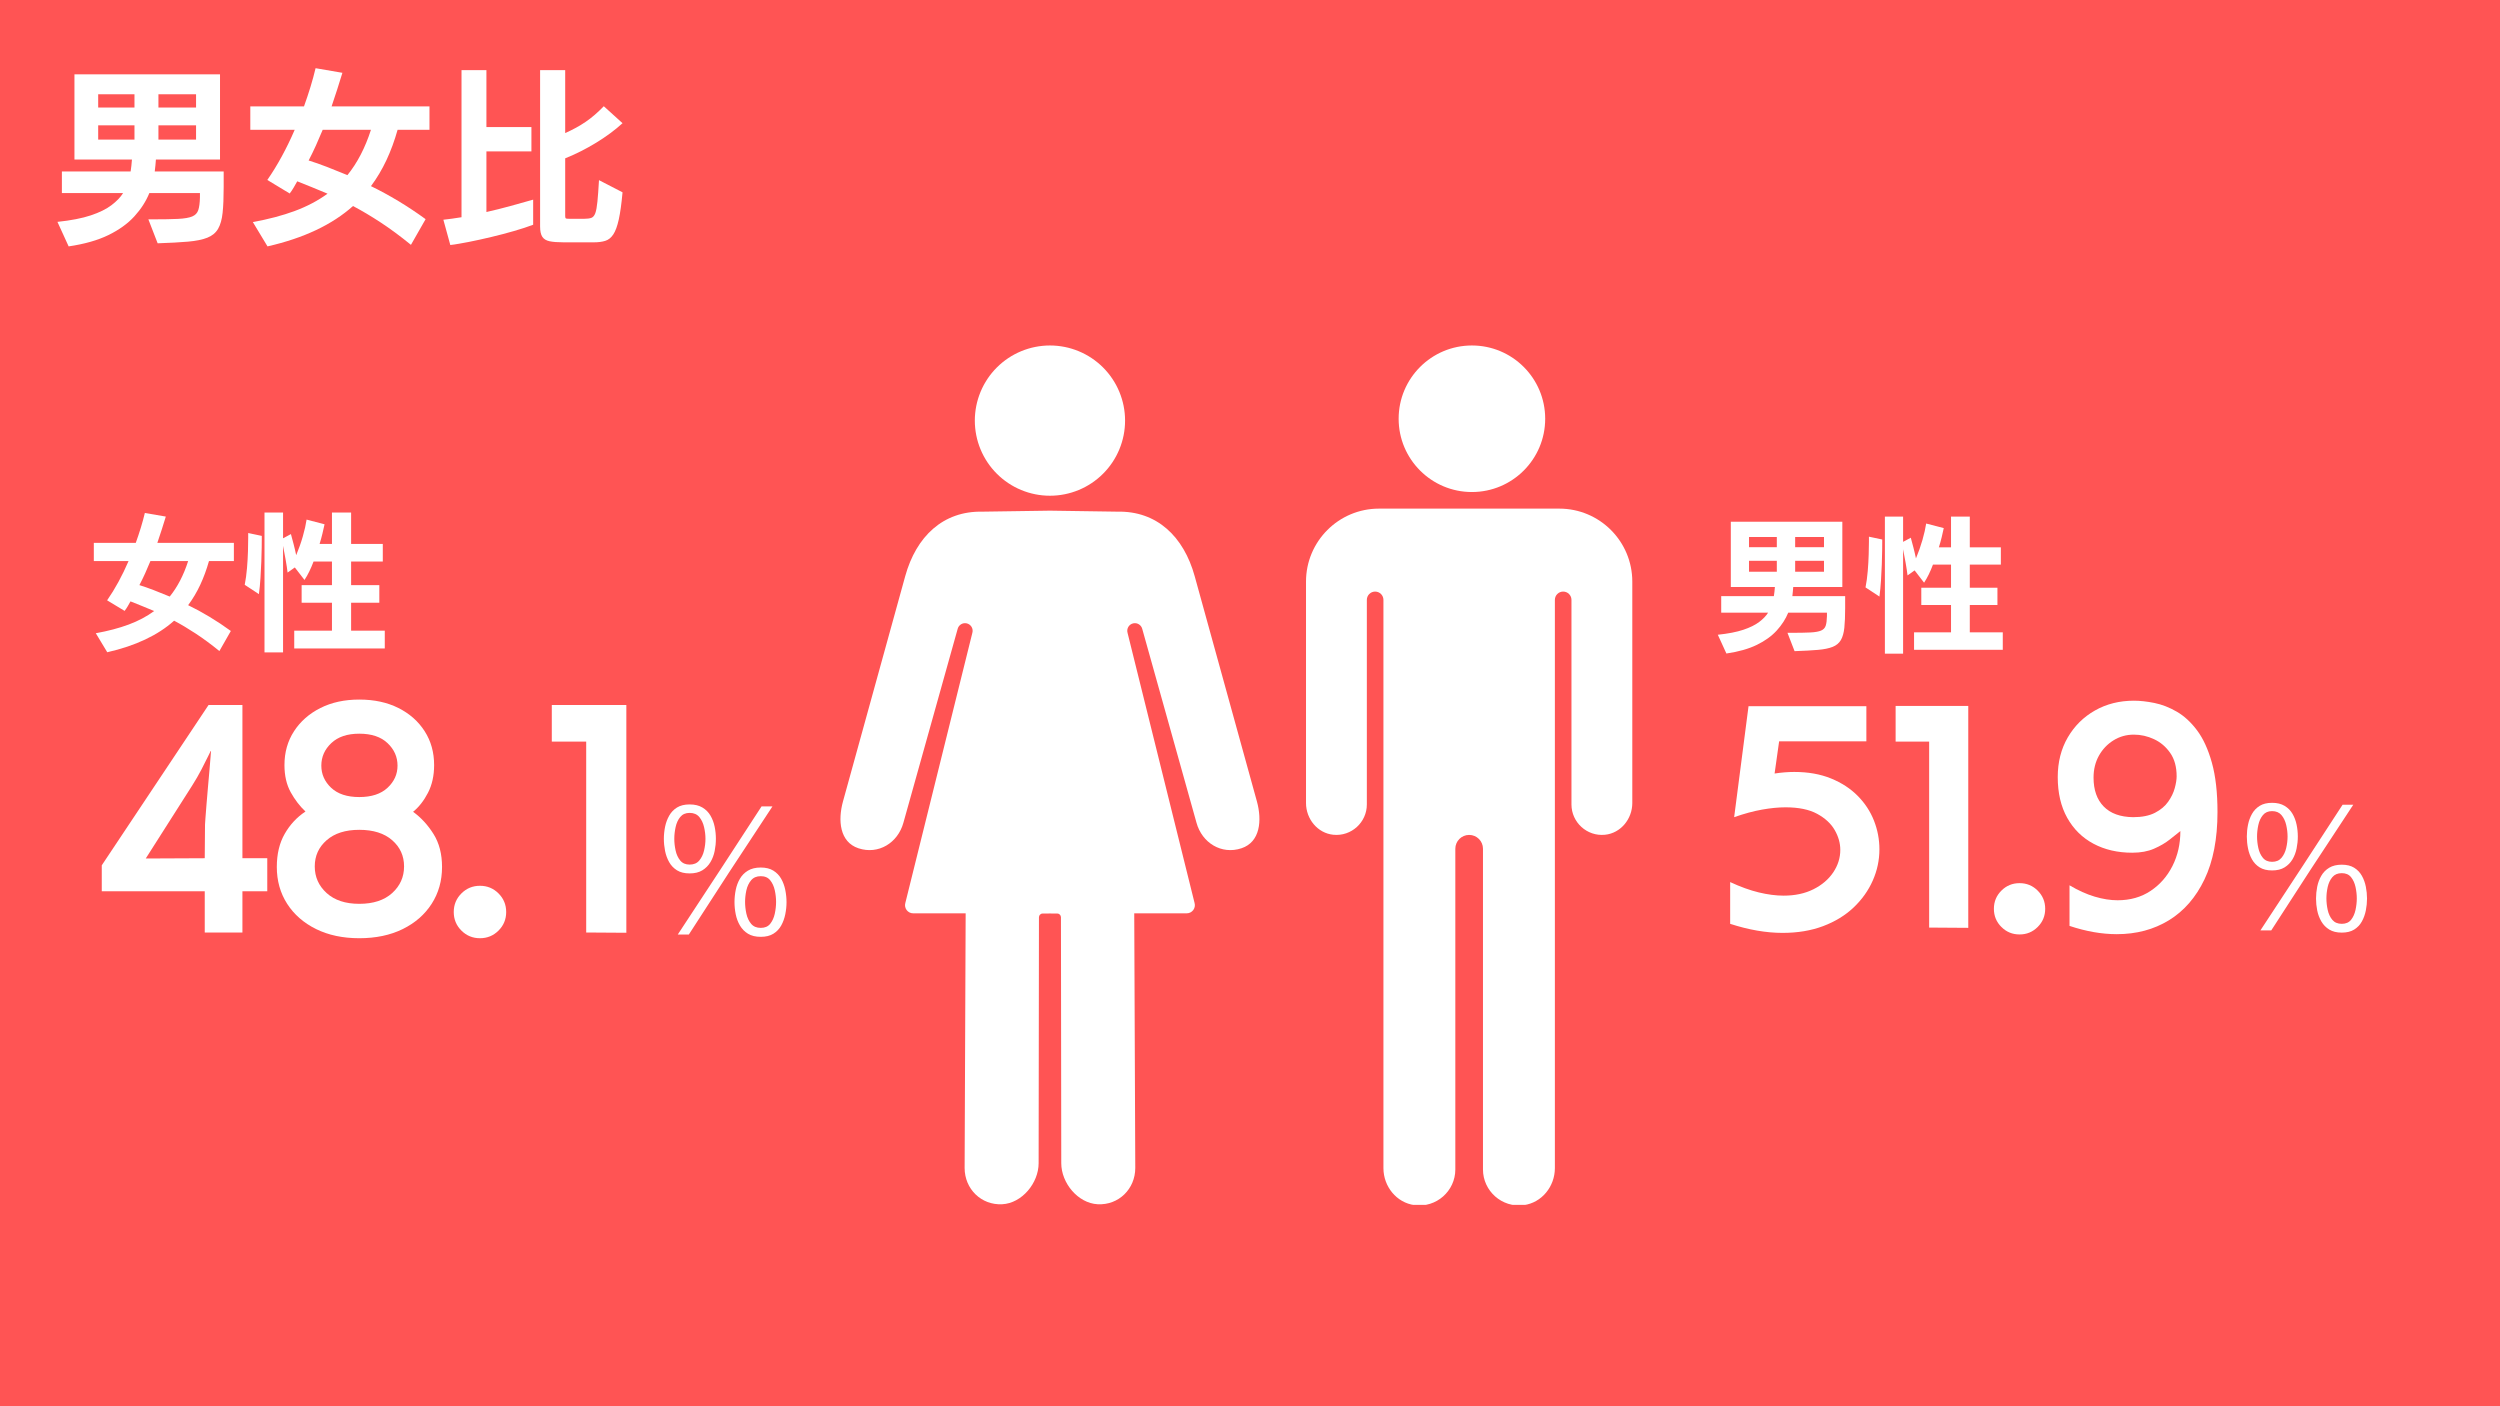 <?xml version="1.0" encoding="UTF-8"?> <svg xmlns="http://www.w3.org/2000/svg" xmlns:xlink="http://www.w3.org/1999/xlink" width="1920" zoomAndPan="magnify" viewBox="0 0 1440 810" height="1080" preserveAspectRatio="xMidYMid meet" version="1.0"><defs><g></g><clipPath id="b0acf058fb"><path d="M 561 198.996 L 649 198.996 L 649 286 L 561 286 Z M 561 198.996 " clip-rule="nonzero"></path></clipPath><clipPath id="d5047d4161"><path d="M 484 294 L 726 294 L 726 693.996 L 484 693.996 Z M 484 294 " clip-rule="nonzero"></path></clipPath><clipPath id="8f01a2237a"><path d="M 805 198.996 L 891 198.996 L 891 284 L 805 284 Z M 805 198.996 " clip-rule="nonzero"></path></clipPath><clipPath id="9e2d42eeae"><path d="M 752.262 292.914 L 940.203 292.914 L 940.203 693.996 L 752.262 693.996 Z M 752.262 292.914 " clip-rule="nonzero"></path></clipPath><clipPath id="ee245fe5fc"><path d="M 366.613 197.301 L 378.164 197.301 L 378.164 212 L 366.613 212 Z M 366.613 197.301 " clip-rule="nonzero"></path></clipPath><clipPath id="280b854361"><path d="M 378.133 203.082 C 376.824 209.898 375.051 211.582 373.559 211.859 C 371.969 212.234 369.543 211.582 368.422 210.461 C 367.301 209.434 366.461 207.004 366.742 205.418 C 366.926 203.922 368.516 201.867 369.914 201.215 C 371.316 200.562 373.836 200.656 375.238 201.496 C 376.547 202.336 377.852 204.484 377.945 206.07 C 378.039 207.566 377.012 209.898 375.707 210.832 C 374.492 211.766 371.969 212.047 370.477 211.766 C 369.355 211.395 368.234 210.461 367.582 209.527 C 367.02 208.594 366.742 207.379 366.648 206.07 C 366.555 204.297 366.836 201.402 367.676 199.906 C 368.328 198.789 369.543 197.762 370.758 197.48 C 372.25 197.105 374.68 197.387 375.891 198.32 C 377.105 199.254 378.133 203.082 378.133 203.082 " clip-rule="nonzero"></path></clipPath></defs><rect x="-144" width="1728" fill="#ffffff" y="-81" height="972" fill-opacity="1"></rect><rect x="-144" width="1728" fill="#ff5454" y="-81" height="972" fill-opacity="1"></rect><g clip-path="url(#b0acf058fb)"><path fill="#ffffff" d="M 648.039 242.266 C 648.039 243.684 647.973 245.098 647.832 246.508 C 647.691 247.918 647.484 249.316 647.211 250.707 C 646.934 252.098 646.59 253.473 646.176 254.828 C 645.766 256.184 645.289 257.516 644.746 258.824 C 644.203 260.137 643.598 261.414 642.93 262.664 C 642.262 263.914 641.535 265.129 640.746 266.309 C 639.961 267.484 639.117 268.621 638.219 269.719 C 637.32 270.812 636.367 271.863 635.367 272.863 C 634.363 273.867 633.316 274.816 632.219 275.715 C 631.125 276.613 629.988 277.457 628.809 278.246 C 627.633 279.031 626.418 279.762 625.168 280.43 C 623.918 281.098 622.637 281.703 621.328 282.242 C 620.02 282.785 618.688 283.262 617.332 283.676 C 615.973 284.086 614.602 284.43 613.211 284.707 C 611.82 284.984 610.422 285.191 609.012 285.328 C 607.602 285.469 606.188 285.539 604.77 285.539 C 603.352 285.539 601.938 285.469 600.527 285.328 C 599.117 285.191 597.719 284.984 596.328 284.707 C 594.938 284.43 593.562 284.086 592.207 283.676 C 590.852 283.262 589.52 282.785 588.211 282.242 C 586.902 281.703 585.621 281.098 584.371 280.43 C 583.121 279.762 581.906 279.031 580.73 278.246 C 579.551 277.457 578.414 276.613 577.316 275.715 C 576.223 274.816 575.176 273.867 574.172 272.863 C 573.168 271.863 572.219 270.812 571.32 269.719 C 570.422 268.621 569.578 267.484 568.789 266.309 C 568.004 265.129 567.277 263.914 566.605 262.664 C 565.938 261.414 565.336 260.137 564.793 258.824 C 564.25 257.516 563.773 256.184 563.359 254.828 C 562.949 253.473 562.605 252.098 562.328 250.707 C 562.055 249.316 561.844 247.918 561.707 246.508 C 561.566 245.098 561.496 243.684 561.496 242.266 C 561.496 240.848 561.566 239.434 561.707 238.023 C 561.844 236.613 562.055 235.215 562.328 233.824 C 562.605 232.434 562.949 231.062 563.359 229.707 C 563.773 228.348 564.25 227.016 564.793 225.707 C 565.336 224.398 565.938 223.117 566.605 221.867 C 567.277 220.617 568.004 219.406 568.789 218.227 C 569.578 217.047 570.422 215.91 571.32 214.816 C 572.219 213.719 573.168 212.672 574.172 211.668 C 575.176 210.668 576.223 209.715 577.316 208.816 C 578.414 207.918 579.551 207.074 580.73 206.289 C 581.906 205.5 583.121 204.773 584.371 204.105 C 585.621 203.438 586.902 202.832 588.211 202.289 C 589.52 201.746 590.852 201.27 592.207 200.859 C 593.562 200.445 594.938 200.102 596.328 199.828 C 597.719 199.551 599.117 199.344 600.527 199.203 C 601.938 199.066 603.352 198.996 604.77 198.996 C 606.188 198.996 607.602 199.066 609.012 199.203 C 610.422 199.344 611.82 199.551 613.211 199.828 C 614.602 200.102 615.973 200.445 617.332 200.859 C 618.688 201.27 620.02 201.746 621.328 202.289 C 622.637 202.832 623.918 203.438 625.168 204.105 C 626.418 204.773 627.633 205.5 628.809 206.289 C 629.988 207.074 631.125 207.918 632.219 208.816 C 633.316 209.715 634.363 210.668 635.367 211.668 C 636.367 212.672 637.32 213.719 638.219 214.816 C 639.117 215.91 639.961 217.047 640.746 218.227 C 641.535 219.406 642.262 220.617 642.93 221.867 C 643.598 223.117 644.203 224.398 644.746 225.707 C 645.289 227.016 645.766 228.348 646.176 229.707 C 646.59 231.062 646.934 232.434 647.211 233.824 C 647.484 235.215 647.691 236.613 647.832 238.023 C 647.973 239.434 648.039 240.848 648.039 242.266 Z M 648.039 242.266 " fill-opacity="1" fill-rule="nonzero"></path></g><g clip-path="url(#d5047d4161)"><path fill="#ffffff" d="M 521.402 331.883 L 485.574 461.562 C 482.539 472.555 483.625 484.992 494.441 488.598 C 505.977 492.441 517.156 485.496 520.352 473.926 L 551.637 362.148 C 552.25 359.957 554.438 358.598 556.672 359.023 C 559.203 359.504 560.777 362.047 560.074 364.523 L 521.473 520.105 C 520.621 523.102 522.875 526.078 525.988 526.078 L 556.215 526.074 L 555.621 672.766 C 555.621 684.77 565.141 694.277 577.281 693.645 C 588.668 693.051 598.25 681.41 598.25 670.008 L 598.434 528.363 C 598.434 527.18 599.355 526.215 600.543 526.199 C 601.797 526.18 603.285 526.172 604.77 526.172 C 606.258 526.172 607.742 526.18 609 526.199 C 610.184 526.215 611.109 527.18 611.109 528.363 L 611.289 670.008 C 611.289 681.41 620.875 693.047 632.262 693.645 C 644.402 694.277 653.918 684.77 653.918 672.766 L 653.324 526.074 L 683.555 526.078 C 686.668 526.078 688.918 523.102 688.07 520.105 L 649.469 364.523 C 648.766 362.047 650.34 359.5 652.867 359.023 C 655.105 358.598 657.293 359.957 657.906 362.148 L 689.191 473.926 C 692.387 485.496 703.566 492.441 715.102 488.598 C 725.918 484.992 727 472.555 723.965 461.562 L 688.141 331.883 C 681.824 309.027 666.344 294.234 643.672 294.719 L 604.773 294.141 L 565.875 294.719 C 543.199 294.234 527.719 309.027 521.402 331.883 Z M 521.402 331.883 " fill-opacity="1" fill-rule="nonzero"></path></g><g clip-path="url(#8f01a2237a)"><path fill="#ffffff" d="M 890.031 241.203 C 890.031 264.516 871.133 283.41 847.824 283.41 C 824.512 283.41 805.617 264.516 805.617 241.203 C 805.617 217.891 824.512 198.996 847.824 198.996 C 871.133 198.996 890.031 217.891 890.031 241.203 " fill-opacity="1" fill-rule="nonzero"></path></g><g clip-path="url(#9e2d42eeae)"><path fill="#ffffff" d="M 898.164 292.965 L 794.301 292.965 C 771.082 292.965 752.262 311.789 752.262 335.008 L 752.262 462.562 C 752.262 471.699 758.895 479.902 767.984 480.82 C 778.418 481.875 787.301 473.617 787.301 463.391 L 787.301 345.527 C 787.301 342.891 789.441 340.75 792.078 340.75 C 794.719 340.75 796.855 342.891 796.855 345.527 L 796.855 672.855 C 796.855 683.363 804.359 692.773 814.777 694.152 C 827.391 695.824 838.27 685.938 838.27 673.633 L 838.27 488.875 C 838.27 484.477 841.832 480.91 846.23 480.91 C 850.629 480.91 854.195 484.477 854.195 488.875 L 854.195 673.633 C 854.195 685.938 865.074 695.824 877.688 694.152 C 888.105 692.773 895.609 683.363 895.609 672.855 L 895.609 345.527 C 895.609 342.891 897.746 340.75 900.387 340.75 C 903.023 340.75 905.164 342.891 905.164 345.527 L 905.164 463.391 C 905.164 473.617 914.047 481.875 924.48 480.82 C 933.57 479.902 940.203 471.699 940.203 462.562 L 940.203 335.008 C 940.203 311.789 921.383 292.965 898.164 292.965 " fill-opacity="1" fill-rule="nonzero"></path></g><g clip-path="url(#ee245fe5fc)"><g clip-path="url(#280b854361)"><path fill="#ff5454" d="M 362.914 193.746 L 381.867 193.746 L 381.867 215.664 L 362.914 215.664 Z M 362.914 193.746 " fill-opacity="1" fill-rule="nonzero"></path></g></g><g fill="#ffffff" fill-opacity="1"><g transform="translate(50.916, 368.568)"><g><path d="M 57.453 -45.375 L 35.719 -45.375 C 34.738 -43 33.727 -40.648 32.688 -38.328 C 31.645 -36.016 30.539 -33.754 29.375 -31.547 C 31.988 -30.734 34.754 -29.766 37.672 -28.641 C 40.598 -27.516 43.656 -26.285 46.844 -24.953 C 51.312 -30.453 54.848 -37.258 57.453 -45.375 Z M 82.047 -5.125 L 75.453 6.438 C 70.754 2.613 66.242 -0.719 61.922 -3.562 C 57.609 -6.406 53.426 -8.898 49.375 -11.047 C 39.988 -2.641 27.148 3.414 10.859 7.125 L 4.266 -3.828 C 11.328 -5.098 17.625 -6.758 23.156 -8.812 C 28.695 -10.875 33.609 -13.473 37.891 -16.609 C 35.578 -17.586 33.273 -18.539 30.984 -19.469 C 28.691 -20.395 26.445 -21.297 24.25 -22.172 C 23.727 -21.242 23.191 -20.301 22.641 -19.344 C 22.086 -18.383 21.492 -17.5 20.859 -16.688 L 10.781 -22.781 C 13.039 -26.02 15.211 -29.551 17.297 -33.375 C 19.379 -37.195 21.32 -41.195 23.125 -45.375 L 3.125 -45.375 L 3.125 -55.891 L 27.297 -55.891 C 28.336 -58.785 29.305 -61.695 30.203 -64.625 C 31.098 -67.551 31.867 -70.375 32.516 -73.094 L 44.594 -71.016 C 43.082 -66.035 41.457 -60.992 39.719 -55.891 L 83.797 -55.891 L 83.797 -45.375 L 69.453 -45.375 C 68.055 -40.445 66.375 -35.879 64.406 -31.672 C 62.438 -27.473 60.117 -23.578 57.453 -19.984 C 61.516 -18.016 65.613 -15.785 69.75 -13.297 C 73.895 -10.805 77.992 -8.082 82.047 -5.125 Z M 82.047 -5.125 "></path></g></g></g><g fill="#ffffff" fill-opacity="1"><g transform="translate(137.835, 368.568)"><g><path d="M 83.797 4.953 L 31.641 4.953 L 31.641 -5.297 L 53.375 -5.297 L 53.375 -21.375 L 35.906 -21.375 L 35.906 -31.547 L 53.375 -31.547 L 53.375 -45.109 L 42.766 -45.109 C 41.203 -40.941 39.461 -37.41 37.547 -34.516 L 31.984 -41.719 L 27.812 -38.766 C 27.582 -40.797 27.219 -43.211 26.719 -46.016 C 26.227 -48.828 25.723 -51.539 25.203 -54.156 L 25.203 7.219 L 14.516 7.219 L 14.516 -73.359 L 25.203 -73.359 L 25.203 -58.5 L 29.734 -60.938 C 30.191 -59.312 30.707 -57.383 31.281 -55.156 C 31.863 -52.926 32.359 -50.797 32.766 -48.766 C 34.273 -52.359 35.551 -55.977 36.594 -59.625 C 37.633 -63.281 38.359 -66.5 38.766 -69.281 L 49.109 -66.578 C 48.766 -64.953 48.359 -63.172 47.891 -61.234 C 47.43 -59.297 46.883 -57.312 46.25 -55.281 L 53.375 -55.281 L 53.375 -73.359 L 64.406 -73.359 L 64.406 -55.281 L 82.656 -55.281 L 82.656 -45.109 L 64.406 -45.109 L 64.406 -31.547 L 80.656 -31.547 L 80.656 -21.375 L 64.406 -21.375 L 64.406 -5.297 L 83.797 -5.297 Z M 11.297 -26.344 L 3.125 -31.719 C 3.707 -34.676 4.145 -37.879 4.438 -41.328 C 4.727 -44.773 4.914 -48.062 5 -51.188 C 5.082 -54.32 5.125 -56.816 5.125 -58.672 L 5.125 -61.547 L 12.953 -59.891 L 12.953 -58.5 C 12.953 -57.344 12.938 -55.586 12.906 -53.234 C 12.875 -50.891 12.801 -48.195 12.688 -45.156 C 12.57 -42.113 12.41 -38.969 12.203 -35.719 C 12.004 -32.477 11.703 -29.352 11.297 -26.344 Z M 11.297 -26.344 "></path></g></g></g><g fill="#ffffff" fill-opacity="1"><g transform="translate(50.916, 530.354)"><g><path d="M 67.016 -36.016 L 67.172 -55.375 C 67.172 -55.688 67.25 -56.891 67.406 -58.984 C 67.562 -61.078 67.77 -63.75 68.031 -67 C 68.289 -70.258 68.578 -73.645 68.891 -77.156 C 69.211 -80.664 69.504 -83.969 69.766 -87.062 C 70.023 -90.156 70.234 -92.695 70.391 -94.688 C 70.547 -96.688 70.625 -97.688 70.625 -97.688 L 70.469 -97.844 C 70.469 -97.844 69.969 -96.816 68.969 -94.766 C 67.977 -92.723 66.695 -90.18 65.125 -87.141 C 63.551 -84.098 61.766 -81.004 59.766 -77.859 L 33.031 -35.859 Z M 88.719 6.766 L 67.016 6.766 L 67.016 -16.984 L 7.703 -16.984 L 7.703 -31.938 L 69.203 -124.266 L 88.719 -124.266 L 88.719 -36.016 L 103.031 -36.016 L 103.031 -16.984 L 88.719 -16.984 Z M 88.719 6.766 "></path></g></g></g><g fill="#ffffff" fill-opacity="1"><g transform="translate(152.209, 530.354)"><g><path d="M 80.531 -31.297 C 80.531 -37.379 78.25 -42.41 73.688 -46.391 C 69.125 -50.379 62.805 -52.375 54.734 -52.375 C 46.766 -52.375 40.5 -50.379 35.938 -46.391 C 31.375 -42.41 29.094 -37.379 29.094 -31.297 C 29.094 -25.211 31.375 -20.098 35.938 -15.953 C 40.5 -11.816 46.766 -9.75 54.734 -9.75 C 62.805 -9.75 69.125 -11.816 73.688 -15.953 C 78.25 -20.098 80.531 -25.211 80.531 -31.297 Z M 76.766 -89.344 C 76.766 -94.375 74.848 -98.695 71.016 -102.312 C 67.191 -105.938 61.766 -107.75 54.734 -107.75 C 47.816 -107.75 42.441 -105.938 38.609 -102.312 C 34.785 -98.695 32.875 -94.375 32.875 -89.344 C 32.875 -84.414 34.758 -80.164 38.531 -76.594 C 42.312 -73.031 47.711 -71.25 54.734 -71.25 C 61.766 -71.25 67.191 -73.031 71.016 -76.594 C 74.848 -80.164 76.766 -84.414 76.766 -89.344 Z M 85.734 -62.766 C 90.336 -59.41 94.266 -55.133 97.516 -49.938 C 100.773 -44.75 102.406 -38.43 102.406 -30.984 C 102.406 -23.016 100.41 -15.938 96.422 -9.75 C 92.441 -3.562 86.883 1.285 79.75 4.797 C 72.613 8.305 64.273 10.062 54.734 10.062 C 45.297 10.062 37.008 8.305 29.875 4.797 C 22.75 1.285 17.191 -3.562 13.203 -9.75 C 9.223 -15.938 7.234 -23.016 7.234 -30.984 C 7.234 -38.43 8.754 -44.801 11.797 -50.094 C 14.836 -55.395 18.82 -59.672 23.75 -62.922 C 20.5 -65.961 17.664 -69.656 15.25 -74 C 12.844 -78.352 11.641 -83.57 11.641 -89.656 C 11.641 -97 13.473 -103.5 17.141 -109.156 C 20.816 -114.82 25.879 -119.281 32.328 -122.531 C 38.773 -125.781 46.242 -127.406 54.734 -127.406 C 63.336 -127.406 70.863 -125.781 77.312 -122.531 C 83.758 -119.281 88.789 -114.82 92.406 -109.156 C 96.031 -103.5 97.844 -97 97.844 -89.656 C 97.844 -83.57 96.66 -78.25 94.297 -73.688 C 91.941 -69.125 89.086 -65.484 85.734 -62.766 Z M 85.734 -62.766 "></path></g></g></g><g fill="#ffffff" fill-opacity="1"><g transform="translate(253.501, 530.354)"><g><path d="M 38.062 -5.031 C 38.062 -0.832 36.594 2.727 33.656 5.656 C 30.719 8.594 27.156 10.062 22.969 10.062 C 18.77 10.062 15.203 8.594 12.266 5.656 C 9.328 2.727 7.859 -0.832 7.859 -5.031 C 7.859 -9.227 9.328 -12.797 12.266 -15.734 C 15.203 -18.672 18.77 -20.141 22.969 -20.141 C 27.156 -20.141 30.719 -18.672 33.656 -15.734 C 36.594 -12.797 38.062 -9.227 38.062 -5.031 Z M 38.062 -5.031 "></path></g></g></g><g fill="#ffffff" fill-opacity="1"><g transform="translate(290.305, 530.354)"><g><path d="M 70.469 6.922 L 47.344 6.766 L 47.344 -103.188 L 27.531 -103.188 L 27.531 -124.266 L 70.469 -124.266 Z M 70.469 6.922 "></path></g></g></g><g fill="#ffffff" fill-opacity="1"><g transform="translate(370.742, 536.241)"><g><path d="M 26.484 -38.234 C 28.867 -38.234 30.719 -39.016 32.031 -40.578 C 33.344 -42.141 34.266 -44.062 34.797 -46.344 C 35.336 -48.633 35.609 -50.879 35.609 -53.078 C 35.609 -55.266 35.336 -57.516 34.797 -59.828 C 34.266 -62.148 33.344 -64.094 32.031 -65.656 C 30.719 -67.227 28.867 -68.016 26.484 -68.016 C 24.172 -68.016 22.367 -67.227 21.078 -65.656 C 19.797 -64.094 18.906 -62.148 18.406 -59.828 C 17.906 -57.516 17.656 -55.266 17.656 -53.078 C 17.656 -50.879 17.906 -48.633 18.406 -46.344 C 18.906 -44.062 19.797 -42.141 21.078 -40.578 C 22.367 -39.016 24.172 -38.234 26.484 -38.234 Z M 26.484 -33.156 C 23.547 -33.156 21.117 -33.75 19.203 -34.938 C 17.297 -36.133 15.797 -37.703 14.703 -39.641 C 13.609 -41.578 12.82 -43.719 12.344 -46.062 C 11.875 -48.414 11.641 -50.754 11.641 -53.078 C 11.641 -55.391 11.875 -57.703 12.344 -60.016 C 12.82 -62.336 13.609 -64.469 14.703 -66.406 C 15.797 -68.352 17.297 -69.922 19.203 -71.109 C 21.117 -72.297 23.547 -72.891 26.484 -72.891 C 29.43 -72.891 31.891 -72.297 33.859 -71.109 C 35.836 -69.922 37.391 -68.352 38.516 -66.406 C 39.641 -64.469 40.438 -62.336 40.906 -60.016 C 41.375 -57.703 41.609 -55.391 41.609 -53.078 C 41.609 -50.754 41.375 -48.414 40.906 -46.062 C 40.438 -43.719 39.625 -41.578 38.469 -39.641 C 37.312 -37.703 35.758 -36.133 33.812 -34.938 C 31.875 -33.75 29.43 -33.156 26.484 -33.156 Z M 26.016 2.062 L 19.641 2.062 L 44.438 -35.703 L 67.922 -71.766 L 74.203 -71.766 L 48.938 -33.344 Z M 67.453 -1.781 C 69.828 -1.781 71.641 -2.562 72.891 -4.125 C 74.148 -5.695 75.031 -7.641 75.531 -9.953 C 76.031 -12.273 76.281 -14.531 76.281 -16.719 C 76.281 -18.914 76.031 -21.156 75.531 -23.438 C 75.031 -25.719 74.148 -27.641 72.891 -29.203 C 71.641 -30.773 69.828 -31.562 67.453 -31.562 C 65.066 -31.562 63.219 -30.773 61.906 -29.203 C 60.594 -27.641 59.68 -25.719 59.172 -23.438 C 58.672 -21.156 58.422 -18.914 58.422 -16.719 C 58.422 -14.531 58.672 -12.273 59.172 -9.953 C 59.68 -7.641 60.594 -5.695 61.906 -4.125 C 63.219 -2.562 65.066 -1.781 67.453 -1.781 Z M 67.453 3.375 C 64.504 3.375 62.055 2.781 60.109 1.594 C 58.172 0.406 56.625 -1.172 55.469 -3.141 C 54.312 -5.117 53.5 -7.281 53.031 -9.625 C 52.562 -11.977 52.328 -14.312 52.328 -16.625 C 52.328 -18.945 52.562 -21.281 53.031 -23.625 C 53.5 -25.969 54.297 -28.109 55.422 -30.047 C 56.547 -31.992 58.094 -33.562 60.062 -34.75 C 62.039 -35.945 64.504 -36.547 67.453 -36.547 C 70.391 -36.547 72.812 -35.945 74.719 -34.75 C 76.633 -33.562 78.141 -31.992 79.234 -30.047 C 80.328 -28.109 81.109 -25.969 81.578 -23.625 C 82.055 -21.281 82.297 -18.945 82.297 -16.625 C 82.297 -14.312 82.055 -11.977 81.578 -9.625 C 81.109 -7.281 80.328 -5.117 79.234 -3.141 C 78.141 -1.172 76.633 0.406 74.719 1.594 C 72.812 2.781 70.391 3.375 67.453 3.375 Z M 67.453 3.375 "></path></g></g></g><g fill="#ffffff" fill-opacity="1"><g transform="translate(986.308, 369.442)"><g><path d="M 47.359 5.625 L 43.281 -4.938 L 45.156 -4.938 C 49.926 -4.938 53.688 -5.004 56.438 -5.141 C 59.188 -5.285 61.242 -5.645 62.609 -6.219 C 63.973 -6.789 64.867 -7.727 65.297 -9.031 C 65.723 -10.332 65.961 -12.176 66.016 -14.562 L 66.016 -16.531 L 43.703 -16.531 C 42.223 -12.895 40.02 -9.473 37.094 -6.266 C 34.176 -3.055 30.359 -0.301 25.641 2 C 20.93 4.301 15.082 5.961 8.094 6.984 L 3.156 -3.828 C 9.113 -4.453 14.008 -5.406 17.844 -6.688 C 21.676 -7.969 24.727 -9.473 27 -11.203 C 29.27 -12.93 30.973 -14.707 32.109 -16.531 L 5.109 -16.531 L 5.109 -26.062 L 35.438 -26.062 C 35.551 -26.863 35.664 -27.719 35.781 -28.625 C 35.895 -29.531 35.977 -30.438 36.031 -31.344 L 10.641 -31.344 L 10.641 -68.922 L 74.875 -68.922 L 74.875 -31.344 L 46.594 -31.344 C 46.539 -30.551 46.469 -29.688 46.375 -28.75 C 46.289 -27.812 46.195 -26.914 46.094 -26.062 L 76.5 -26.062 L 76.5 -19.172 C 76.5 -14.566 76.344 -10.785 76.031 -7.828 C 75.719 -4.879 75.051 -2.523 74.031 -0.766 C 73.008 0.992 71.43 2.301 69.297 3.156 C 67.172 4.008 64.332 4.586 60.781 4.891 C 57.227 5.203 52.754 5.445 47.359 5.625 Z M 64.312 -40.125 L 64.312 -46.422 L 47.703 -46.422 L 47.703 -40.125 Z M 37.141 -40.125 L 37.141 -46.422 L 21.125 -46.422 L 21.125 -40.125 Z M 64.312 -54.266 L 64.312 -60.141 L 47.703 -60.141 L 47.703 -54.266 Z M 37.141 -54.266 L 37.141 -60.141 L 21.125 -60.141 L 21.125 -54.266 Z M 37.141 -54.266 "></path></g></g></g><g fill="#ffffff" fill-opacity="1"><g transform="translate(1071.478, 369.442)"><g><path d="M 82.125 4.859 L 31.016 4.859 L 31.016 -5.203 L 52.312 -5.203 L 52.312 -20.953 L 35.188 -20.953 L 35.188 -30.922 L 52.312 -30.922 L 52.312 -44.219 L 41.906 -44.219 C 40.375 -40.125 38.672 -36.656 36.797 -33.812 L 31.344 -40.891 L 27.266 -38 C 27.035 -39.977 26.676 -42.344 26.188 -45.094 C 25.707 -47.852 25.211 -50.516 24.703 -53.078 L 24.703 7.078 L 14.219 7.078 L 14.219 -71.891 L 24.703 -71.891 L 24.703 -57.328 L 29.141 -59.719 C 29.586 -58.125 30.094 -56.234 30.656 -54.047 C 31.227 -51.859 31.711 -49.773 32.109 -47.797 C 33.586 -51.316 34.836 -54.863 35.859 -58.438 C 36.879 -62.02 37.594 -65.172 38 -67.891 L 48.125 -65.25 C 47.789 -63.664 47.395 -61.922 46.938 -60.016 C 46.477 -58.109 45.938 -56.16 45.312 -54.172 L 52.312 -54.172 L 52.312 -71.891 L 63.125 -71.891 L 63.125 -54.172 L 81.016 -54.172 L 81.016 -44.219 L 63.125 -44.219 L 63.125 -30.922 L 79.047 -30.922 L 79.047 -20.953 L 63.125 -20.953 L 63.125 -5.203 L 82.125 -5.203 Z M 11.078 -25.812 L 3.062 -31.094 C 3.633 -33.988 4.062 -37.125 4.344 -40.5 C 4.625 -43.883 4.805 -47.109 4.891 -50.172 C 4.984 -53.242 5.031 -55.688 5.031 -57.5 L 5.031 -60.312 L 12.688 -58.688 L 12.688 -57.328 C 12.688 -56.191 12.672 -54.473 12.641 -52.172 C 12.617 -49.879 12.551 -47.238 12.438 -44.25 C 12.32 -41.27 12.164 -38.188 11.969 -35 C 11.77 -31.82 11.473 -28.758 11.078 -25.812 Z M 11.078 -25.812 "></path></g></g></g><g fill="#ffffff" fill-opacity="1"><g transform="translate(1282.75, 533.875)"><g><path d="M 25.969 -37.469 C 28.301 -37.469 30.109 -38.234 31.391 -39.766 C 32.68 -41.305 33.586 -43.195 34.109 -45.438 C 34.629 -47.676 34.891 -49.875 34.891 -52.031 C 34.891 -54.176 34.629 -56.383 34.109 -58.656 C 33.586 -60.926 32.68 -62.828 31.391 -64.359 C 30.109 -65.898 28.301 -66.672 25.969 -66.672 C 23.695 -66.672 21.93 -65.898 20.672 -64.359 C 19.41 -62.828 18.535 -60.926 18.047 -58.656 C 17.555 -56.383 17.312 -54.176 17.312 -52.031 C 17.312 -49.875 17.555 -47.676 18.047 -45.438 C 18.535 -43.195 19.41 -41.305 20.672 -39.766 C 21.93 -38.234 23.695 -37.469 25.969 -37.469 Z M 25.969 -32.5 C 23.082 -32.5 20.703 -33.082 18.828 -34.25 C 16.953 -35.414 15.477 -36.953 14.406 -38.859 C 13.332 -40.766 12.566 -42.867 12.109 -45.172 C 11.648 -47.473 11.422 -49.758 11.422 -52.031 C 11.422 -54.301 11.648 -56.57 12.109 -58.844 C 12.566 -61.113 13.332 -63.195 14.406 -65.094 C 15.477 -67 16.953 -68.535 18.828 -69.703 C 20.703 -70.867 23.082 -71.453 25.969 -71.453 C 28.852 -71.453 31.258 -70.867 33.188 -69.703 C 35.125 -68.535 36.645 -67 37.75 -65.094 C 38.852 -63.195 39.633 -61.113 40.094 -58.844 C 40.562 -56.57 40.797 -54.301 40.797 -52.031 C 40.797 -49.758 40.562 -47.473 40.094 -45.172 C 39.633 -42.867 38.836 -40.766 37.703 -38.859 C 36.566 -36.953 35.047 -35.414 33.141 -34.25 C 31.242 -33.082 28.852 -32.5 25.969 -32.5 Z M 25.5 2.031 L 19.25 2.031 L 43.547 -34.984 L 66.578 -70.344 L 72.734 -70.344 L 47.969 -32.688 Z M 66.109 -1.75 C 68.441 -1.75 70.223 -2.516 71.453 -4.047 C 72.68 -5.586 73.539 -7.492 74.031 -9.766 C 74.52 -12.035 74.766 -14.242 74.766 -16.391 C 74.766 -18.535 74.52 -20.727 74.031 -22.969 C 73.539 -25.207 72.68 -27.094 71.453 -28.625 C 70.223 -30.164 68.441 -30.938 66.109 -30.938 C 63.773 -30.938 61.961 -30.164 60.672 -28.625 C 59.391 -27.094 58.5 -25.207 58 -22.969 C 57.508 -20.727 57.266 -18.535 57.266 -16.391 C 57.266 -14.242 57.508 -12.035 58 -9.766 C 58.5 -7.492 59.391 -5.586 60.672 -4.047 C 61.961 -2.516 63.773 -1.75 66.109 -1.75 Z M 66.109 3.312 C 63.223 3.312 60.828 2.727 58.922 1.562 C 57.023 0.395 55.508 -1.148 54.375 -3.078 C 53.238 -5.016 52.438 -7.133 51.969 -9.438 C 51.508 -11.738 51.281 -14.023 51.281 -16.297 C 51.281 -18.566 51.508 -20.852 51.969 -23.156 C 52.438 -25.457 53.223 -27.555 54.328 -29.453 C 55.43 -31.359 56.945 -32.895 58.875 -34.062 C 60.812 -35.227 63.223 -35.812 66.109 -35.812 C 68.992 -35.812 71.375 -35.227 73.25 -34.062 C 75.125 -32.895 76.598 -31.359 77.672 -29.453 C 78.742 -27.555 79.508 -25.457 79.969 -23.156 C 80.426 -20.852 80.656 -18.566 80.656 -16.297 C 80.656 -14.023 80.426 -11.738 79.969 -9.438 C 79.508 -7.133 78.742 -5.016 77.672 -3.078 C 76.598 -1.148 75.125 0.395 73.25 1.562 C 71.375 2.727 68.992 3.312 66.109 3.312 Z M 66.109 3.312 "></path></g></g></g><g fill="#ffffff" fill-opacity="1"><g transform="translate(986.308, 527.689)"><g><path d="M 10.266 4.438 L 10.266 -19.609 C 16.191 -16.859 21.707 -14.867 26.812 -13.641 C 31.926 -12.41 36.676 -11.797 41.062 -11.797 C 47.602 -11.797 53.32 -13.02 58.219 -15.469 C 63.125 -17.926 66.93 -21.172 69.641 -25.203 C 72.348 -29.242 73.703 -33.562 73.703 -38.156 C 73.703 -42.039 72.629 -45.848 70.484 -49.578 C 68.336 -53.305 64.969 -56.422 60.375 -58.922 C 55.781 -61.422 49.703 -62.672 42.141 -62.672 C 38.055 -62.672 33.562 -62.234 28.656 -61.359 C 23.75 -60.492 18.383 -59.039 12.562 -57 L 20.844 -120.906 L 88.719 -120.906 L 88.719 -100.672 L 38.469 -100.672 L 35.859 -82.141 C 39.836 -82.742 43.617 -83.047 47.203 -83.047 C 55.172 -83.047 62.219 -81.797 68.344 -79.297 C 74.469 -76.797 79.598 -73.453 83.734 -69.266 C 87.879 -65.078 91 -60.328 93.094 -55.016 C 95.188 -49.703 96.234 -44.188 96.234 -38.469 C 96.234 -32.227 94.953 -26.223 92.391 -20.453 C 89.836 -14.68 86.16 -9.52 81.359 -4.969 C 76.566 -0.426 70.723 3.145 63.828 5.75 C 56.93 8.352 49.141 9.656 40.453 9.656 C 31.055 9.656 20.992 7.914 10.266 4.438 Z M 10.266 4.438 "></path></g></g></g><g fill="#ffffff" fill-opacity="1"><g transform="translate(1065.066, 527.689)"><g><path d="M 68.656 6.75 L 46.125 6.594 L 46.125 -100.516 L 26.812 -100.516 L 26.812 -121.062 L 68.656 -121.062 Z M 68.656 6.75 "></path></g></g></g><g fill="#ffffff" fill-opacity="1"><g transform="translate(1140.796, 528.398)"><g><path d="M 37.234 -4.922 C 37.234 -0.816 35.797 2.664 32.922 5.531 C 30.055 8.406 26.57 9.844 22.469 9.844 C 18.363 9.844 14.875 8.406 12 5.531 C 9.125 2.664 7.688 -0.816 7.688 -4.922 C 7.688 -9.023 9.125 -12.516 12 -15.391 C 14.875 -18.266 18.363 -19.703 22.469 -19.703 C 26.57 -19.703 30.055 -18.266 32.922 -15.391 C 35.797 -12.516 37.234 -9.023 37.234 -4.922 Z M 37.234 -4.922 "></path></g></g></g><g fill="#ffffff" fill-opacity="1"><g transform="translate(1178.493, 528.398)"><g><path d="M 50.156 -57.703 C 55.289 -57.703 59.5 -58.547 62.781 -60.234 C 66.062 -61.93 68.598 -64.062 70.391 -66.625 C 72.191 -69.188 73.453 -71.801 74.172 -74.469 C 74.891 -77.133 75.25 -79.395 75.25 -81.25 C 75.25 -86.688 74.016 -91.172 71.547 -94.703 C 69.086 -98.242 65.984 -100.883 62.234 -102.625 C 58.492 -104.375 54.625 -105.25 50.625 -105.25 C 46.312 -105.25 42.383 -104.145 38.844 -101.938 C 35.312 -99.738 32.52 -96.789 30.469 -93.094 C 28.414 -89.406 27.391 -85.203 27.391 -80.484 C 27.391 -73.398 29.336 -67.859 33.234 -63.859 C 37.129 -59.859 42.77 -57.805 50.156 -57.703 Z M 13.547 4.922 L 13.547 -18.469 C 18.566 -15.488 23.41 -13.305 28.078 -11.922 C 32.742 -10.535 37.129 -9.844 41.234 -9.844 C 48.516 -9.844 54.848 -11.641 60.234 -15.234 C 65.629 -18.828 69.836 -23.625 72.859 -29.625 C 75.891 -35.625 77.406 -42.316 77.406 -49.703 C 75.863 -48.473 73.832 -46.859 71.312 -44.859 C 68.801 -42.859 65.773 -41.086 62.234 -39.547 C 58.703 -38.004 54.523 -37.234 49.703 -37.234 C 41.285 -37.234 33.848 -38.953 27.391 -42.391 C 20.93 -45.828 15.879 -50.801 12.234 -57.312 C 8.586 -63.832 6.766 -71.656 6.766 -80.781 C 6.766 -89.395 8.688 -97.008 12.531 -103.625 C 16.383 -110.25 21.617 -115.43 28.234 -119.172 C 34.848 -122.922 42.312 -124.797 50.625 -124.797 C 54.219 -124.797 58.164 -124.359 62.469 -123.484 C 66.781 -122.609 71.062 -120.941 75.312 -118.484 C 79.57 -116.023 83.473 -112.438 87.016 -107.719 C 90.555 -103 93.398 -96.789 95.547 -89.094 C 97.703 -81.395 98.781 -71.906 98.781 -60.625 C 98.781 -45.238 96.289 -32.336 91.312 -21.922 C 86.344 -11.516 79.5 -3.645 70.781 1.688 C 62.062 7.02 52.062 9.688 40.781 9.688 C 32.156 9.688 23.078 8.098 13.547 4.922 Z M 13.547 4.922 "></path></g></g></g><g fill="#ffffff" fill-opacity="1"><g transform="translate(28.976, 132.796)"><g><path d="M 61.828 7.344 L 56.484 -6.453 L 58.938 -6.453 C 65.164 -6.453 70.078 -6.539 73.672 -6.719 C 77.266 -6.906 79.953 -7.367 81.734 -8.109 C 83.516 -8.859 84.68 -10.082 85.234 -11.781 C 85.797 -13.488 86.113 -15.898 86.188 -19.016 L 86.188 -21.578 L 57.047 -21.578 C 55.117 -16.828 52.242 -12.359 48.422 -8.172 C 44.609 -3.984 39.625 -0.391 33.469 2.609 C 27.32 5.609 19.688 7.781 10.562 9.125 L 4.109 -5 C 11.898 -5.82 18.297 -7.066 23.297 -8.734 C 28.297 -10.398 32.281 -12.363 35.25 -14.625 C 38.219 -16.883 40.441 -19.203 41.922 -21.578 L 6.672 -21.578 L 6.672 -34.031 L 46.266 -34.031 C 46.41 -35.062 46.555 -36.172 46.703 -37.359 C 46.848 -38.547 46.957 -39.734 47.031 -40.922 L 13.906 -40.922 L 13.906 -89.969 L 97.75 -89.969 L 97.75 -40.922 L 60.828 -40.922 C 60.754 -39.879 60.66 -38.75 60.547 -37.531 C 60.441 -36.312 60.312 -35.145 60.156 -34.031 L 99.859 -34.031 L 99.859 -25.016 C 99.859 -19.016 99.656 -14.086 99.25 -10.234 C 98.844 -6.379 97.973 -3.301 96.641 -1 C 95.305 1.301 93.25 3.004 90.469 4.109 C 87.688 5.223 83.977 5.984 79.344 6.391 C 74.707 6.797 68.867 7.113 61.828 7.344 Z M 83.953 -52.375 L 83.953 -60.609 L 62.281 -60.609 L 62.281 -52.375 Z M 48.484 -52.375 L 48.484 -60.609 L 27.578 -60.609 L 27.578 -52.375 Z M 83.953 -70.844 L 83.953 -78.516 L 62.281 -78.516 L 62.281 -70.844 Z M 48.484 -70.844 L 48.484 -78.516 L 27.578 -78.516 L 27.578 -70.844 Z M 48.484 -70.844 "></path></g></g></g><g fill="#ffffff" fill-opacity="1"><g transform="translate(140.178, 132.796)"><g><path d="M 73.5 -58.047 L 45.703 -58.047 C 44.441 -55.004 43.145 -52 41.812 -49.031 C 40.477 -46.07 39.07 -43.18 37.594 -40.359 C 40.926 -39.328 44.461 -38.086 48.203 -36.641 C 51.953 -35.191 55.863 -33.617 59.938 -31.922 C 65.645 -38.961 70.164 -47.672 73.5 -58.047 Z M 104.969 -6.562 L 96.531 8.234 C 90.52 3.336 84.754 -0.926 79.234 -4.562 C 73.711 -8.195 68.352 -11.383 63.156 -14.125 C 51.156 -3.375 34.738 4.375 13.906 9.125 L 5.453 -4.891 C 14.492 -6.523 22.551 -8.656 29.625 -11.281 C 36.707 -13.914 42.992 -17.234 48.484 -21.234 C 45.516 -22.492 42.566 -23.719 39.641 -24.906 C 36.711 -26.094 33.844 -27.242 31.031 -28.359 C 30.363 -27.172 29.676 -25.961 28.969 -24.734 C 28.258 -23.516 27.5 -22.383 26.688 -21.344 L 13.797 -29.141 C 16.68 -33.285 19.457 -37.805 22.125 -42.703 C 24.789 -47.598 27.273 -52.711 29.578 -58.047 L 4 -58.047 L 4 -71.5 L 34.922 -71.5 C 36.254 -75.207 37.492 -78.93 38.641 -82.672 C 39.785 -86.422 40.77 -90.035 41.594 -93.516 L 57.047 -90.859 C 55.117 -84.484 53.039 -78.031 50.812 -71.5 L 107.203 -71.5 L 107.203 -58.047 L 88.844 -58.047 C 87.07 -51.742 84.926 -45.906 82.406 -40.531 C 79.883 -35.156 76.914 -30.172 73.5 -25.578 C 78.695 -23.055 83.941 -20.203 89.234 -17.016 C 94.535 -13.828 99.781 -10.344 104.969 -6.562 Z M 104.969 -6.562 "></path></g></g></g><g fill="#ffffff" fill-opacity="1"><g transform="translate(251.379, 132.796)"><g><path d="M 90.859 6.781 L 73.062 6.781 C 69.801 6.781 67.188 6.578 65.219 6.172 C 63.258 5.766 61.852 4.91 61 3.609 C 60.145 2.316 59.719 0.336 59.719 -2.328 L 59.719 -92.406 L 74.172 -92.406 L 74.172 -56.156 C 78.547 -58.082 82.473 -60.234 85.953 -62.609 C 89.441 -64.984 92.926 -67.984 96.406 -71.609 L 107.203 -61.828 C 102.898 -57.898 97.836 -54.156 92.016 -50.594 C 86.203 -47.039 80.254 -44.039 74.172 -41.594 L 74.172 -8.234 C 74.172 -7.484 74.336 -7.051 74.672 -6.938 C 75.004 -6.832 75.539 -6.781 76.281 -6.781 L 85.297 -6.781 C 86.992 -6.781 88.32 -6.961 89.281 -7.328 C 90.25 -7.703 90.992 -8.594 91.516 -10 C 92.035 -11.414 92.441 -13.625 92.734 -16.625 C 93.035 -19.625 93.336 -23.758 93.641 -29.031 L 107.203 -22.016 C 106.609 -15.422 105.883 -10.195 105.031 -6.344 C 104.176 -2.488 103.117 0.379 101.859 2.266 C 100.598 4.16 99.055 5.383 97.234 5.938 C 95.422 6.5 93.297 6.781 90.859 6.781 Z M 55.719 -17.797 L 55.719 -3.344 C 52.602 -2.156 48.93 -0.953 44.703 0.266 C 40.473 1.492 36.098 2.645 31.578 3.719 C 27.055 4.801 22.738 5.75 18.625 6.562 C 14.508 7.375 10.969 7.969 8 8.344 L 4 -6.234 C 5.562 -6.379 7.211 -6.582 8.953 -6.844 C 10.691 -7.102 12.523 -7.379 14.453 -7.672 L 14.453 -92.406 L 28.797 -92.406 L 28.797 -59.609 L 54.719 -59.609 L 54.719 -45.594 L 28.797 -45.594 L 28.797 -10.672 C 33.398 -11.711 38 -12.863 42.594 -14.125 C 47.188 -15.383 51.562 -16.609 55.719 -17.797 Z M 55.719 -17.797 "></path></g></g></g></svg> 